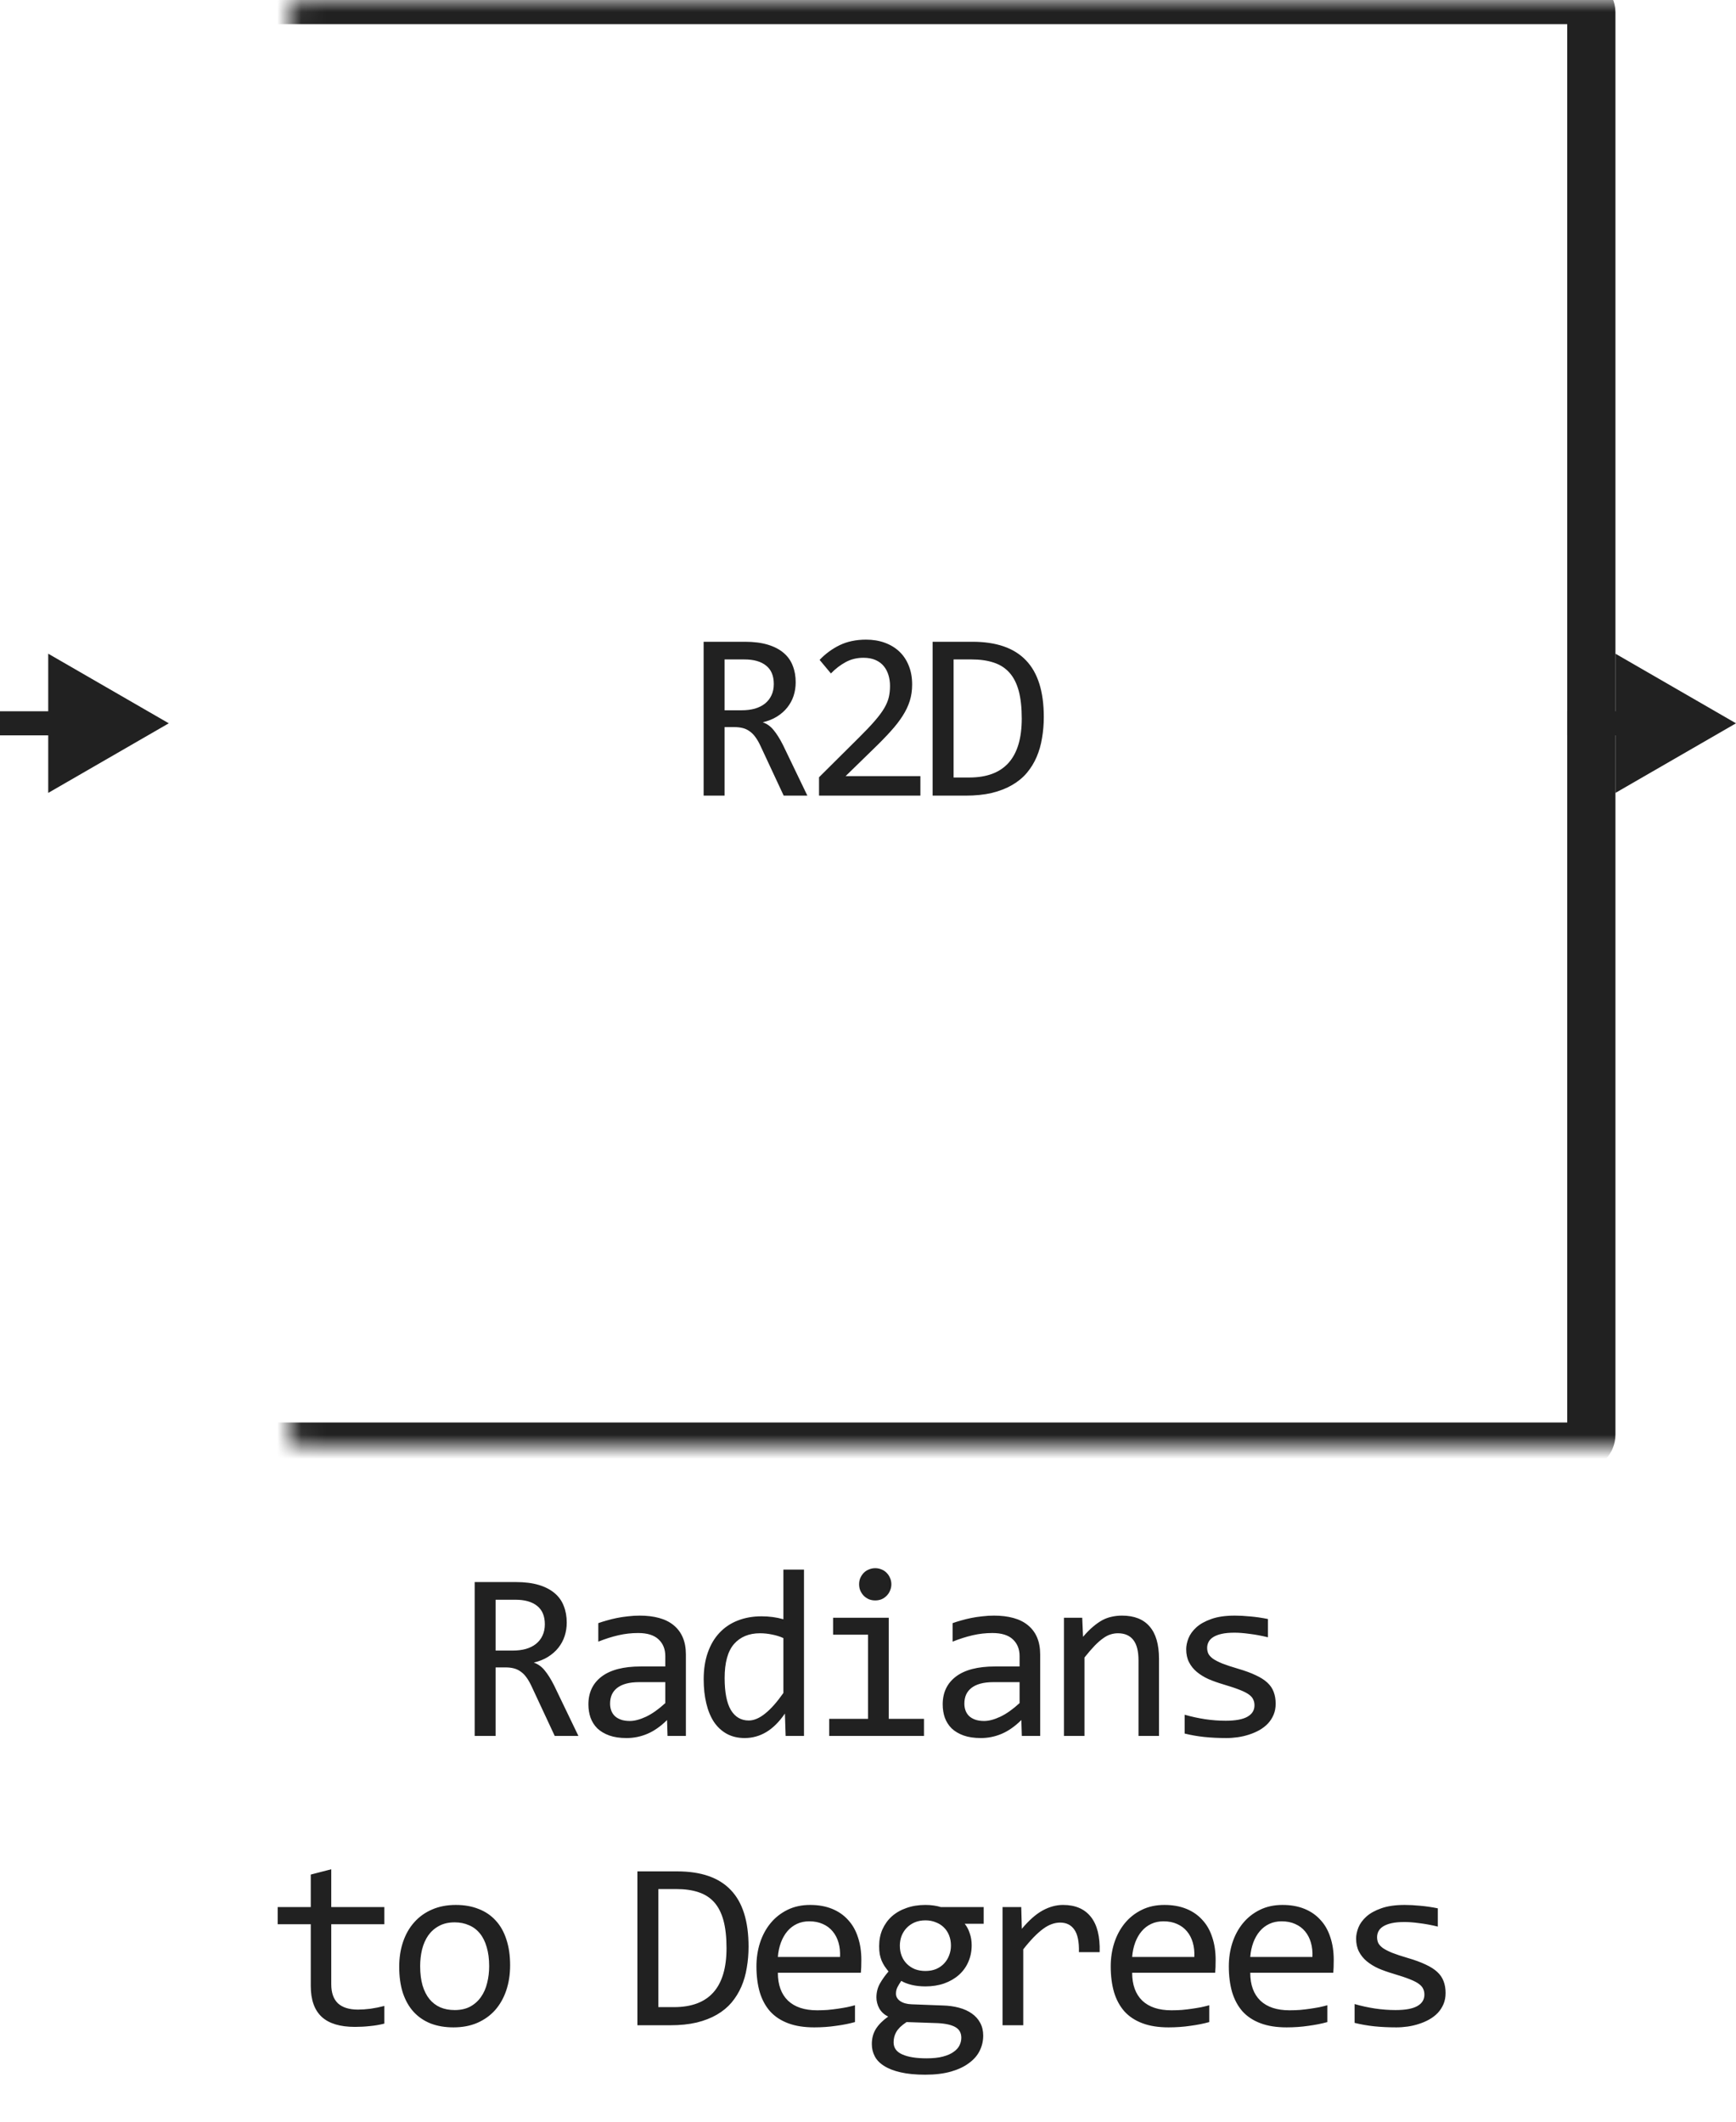 <svg width="72" height="88" viewBox="0 0 72 88" fill="none" xmlns="http://www.w3.org/2000/svg">
<path d="M33.485 33H32.503L31.551 30.959C31.48 30.803 31.406 30.674 31.331 30.573C31.257 30.469 31.175 30.388 31.087 30.329C31.003 30.267 30.908 30.223 30.804 30.197C30.703 30.171 30.589 30.158 30.462 30.158H30.052V33H29.183V26.618H30.892C31.263 26.618 31.582 26.659 31.849 26.74C32.116 26.822 32.334 26.936 32.503 27.082C32.676 27.229 32.801 27.406 32.879 27.614C32.961 27.819 33.001 28.047 33.001 28.298C33.001 28.496 32.972 28.685 32.913 28.864C32.855 29.04 32.767 29.201 32.65 29.348C32.536 29.491 32.393 29.616 32.22 29.724C32.051 29.828 31.855 29.906 31.634 29.958C31.813 30.02 31.965 30.129 32.088 30.285C32.215 30.438 32.344 30.643 32.474 30.9L33.485 33ZM32.093 28.371C32.093 28.029 31.986 27.774 31.771 27.605C31.559 27.435 31.26 27.351 30.872 27.351H30.052V29.46H30.755C30.96 29.46 31.144 29.437 31.307 29.392C31.473 29.343 31.613 29.273 31.727 29.182C31.844 29.087 31.934 28.973 31.995 28.84C32.061 28.703 32.093 28.547 32.093 28.371ZM38.173 33H33.969V32.238L35.619 30.598C35.889 30.331 36.109 30.1 36.278 29.904C36.448 29.709 36.579 29.532 36.674 29.372C36.768 29.209 36.832 29.056 36.864 28.913C36.897 28.77 36.913 28.615 36.913 28.449C36.913 28.293 36.892 28.145 36.85 28.005C36.807 27.862 36.742 27.736 36.654 27.629C36.566 27.521 36.453 27.437 36.312 27.375C36.172 27.313 36.005 27.282 35.81 27.282C35.539 27.282 35.294 27.342 35.072 27.463C34.851 27.583 34.648 27.74 34.462 27.932L33.993 27.37C34.234 27.116 34.511 26.913 34.823 26.76C35.139 26.607 35.505 26.53 35.922 26.53C36.205 26.53 36.462 26.573 36.693 26.657C36.928 26.742 37.13 26.864 37.299 27.023C37.468 27.183 37.598 27.378 37.69 27.609C37.784 27.84 37.831 28.101 37.831 28.391C37.831 28.635 37.798 28.861 37.733 29.069C37.668 29.278 37.569 29.486 37.435 29.694C37.305 29.899 37.139 30.113 36.938 30.334C36.739 30.555 36.503 30.798 36.23 31.061L35.072 32.19H38.173V33ZM43.291 29.738C43.291 30.044 43.266 30.337 43.217 30.617C43.172 30.897 43.097 31.158 42.993 31.398C42.889 31.639 42.754 31.859 42.587 32.058C42.422 32.253 42.218 32.421 41.977 32.56C41.736 32.7 41.456 32.81 41.137 32.888C40.818 32.963 40.455 33 40.048 33H38.681V26.618H40.327C41.323 26.618 42.065 26.875 42.553 27.39C43.045 27.901 43.291 28.684 43.291 29.738ZM42.377 29.802C42.377 29.349 42.335 28.967 42.251 28.654C42.166 28.342 42.037 28.09 41.865 27.898C41.692 27.705 41.476 27.567 41.215 27.482C40.955 27.395 40.649 27.351 40.297 27.351H39.55V32.248H40.2C41.652 32.248 42.377 31.433 42.377 29.802Z" fill="#212121"/>
<mask id="path-2-inside-1_2780_24600" fill="white">
<rect x="6" width="60" height="60" rx="0.5"/>
</mask>
<rect x="6" width="60" height="60" rx="0.5" stroke="#212121" stroke-width="2" mask="url(#path-2-inside-1_2780_24600)"/>
<path d="M7 30L2 27.113V32.887L7 30ZM2.5 29.5H0V30.5H2.5V29.5Z" fill="#212121"/>
<path d="M72 30L67 27.113V32.887L72 30ZM67.5 29.5H65V30.5H67.5V29.5Z" fill="#212121"/>
<path d="M23.989 72H23.007L22.055 69.959C21.983 69.803 21.91 69.674 21.835 69.573C21.761 69.469 21.679 69.388 21.591 69.329C21.507 69.267 21.412 69.223 21.308 69.197C21.207 69.171 21.093 69.158 20.966 69.158H20.556V72H19.687V65.618H21.396C21.767 65.618 22.086 65.659 22.353 65.74C22.62 65.822 22.838 65.936 23.007 66.082C23.18 66.228 23.305 66.406 23.383 66.614C23.465 66.819 23.505 67.047 23.505 67.298C23.505 67.496 23.476 67.685 23.417 67.864C23.359 68.04 23.271 68.201 23.154 68.348C23.04 68.491 22.896 68.616 22.724 68.724C22.555 68.828 22.359 68.906 22.138 68.958C22.317 69.02 22.468 69.129 22.592 69.285C22.719 69.438 22.848 69.643 22.978 69.9L23.989 72ZM22.597 67.371C22.597 67.029 22.49 66.774 22.275 66.605C22.063 66.435 21.764 66.351 21.376 66.351H20.556V68.46H21.259C21.464 68.46 21.648 68.437 21.811 68.392C21.977 68.343 22.117 68.273 22.231 68.182C22.348 68.087 22.438 67.973 22.499 67.84C22.564 67.703 22.597 67.547 22.597 67.371ZM27.686 72L27.666 71.341C27.399 71.605 27.127 71.795 26.851 71.912C26.577 72.029 26.289 72.088 25.986 72.088C25.706 72.088 25.467 72.052 25.269 71.981C25.07 71.909 24.906 71.811 24.775 71.688C24.648 71.561 24.554 71.412 24.492 71.243C24.434 71.074 24.404 70.89 24.404 70.691C24.404 70.2 24.587 69.816 24.951 69.539C25.319 69.259 25.861 69.119 26.577 69.119H27.593V68.689C27.593 68.4 27.5 68.169 27.314 67.996C27.129 67.82 26.846 67.732 26.465 67.732C26.188 67.732 25.915 67.763 25.645 67.825C25.378 67.887 25.101 67.975 24.814 68.089V67.322C24.922 67.283 25.041 67.246 25.171 67.21C25.304 67.171 25.444 67.137 25.591 67.107C25.737 67.078 25.89 67.055 26.05 67.039C26.209 67.019 26.37 67.01 26.533 67.01C26.829 67.01 27.096 67.042 27.334 67.107C27.572 67.172 27.772 67.272 27.935 67.405C28.101 67.539 28.227 67.706 28.315 67.908C28.403 68.11 28.447 68.348 28.447 68.621V72H27.686ZM27.593 69.769H26.514C26.302 69.769 26.12 69.79 25.967 69.832C25.814 69.874 25.689 69.935 25.591 70.013C25.493 70.091 25.42 70.185 25.371 70.296C25.326 70.403 25.303 70.525 25.303 70.662C25.303 70.757 25.317 70.848 25.347 70.936C25.376 71.02 25.423 71.097 25.488 71.165C25.553 71.23 25.638 71.282 25.742 71.321C25.846 71.36 25.973 71.38 26.123 71.38C26.318 71.38 26.541 71.321 26.792 71.204C27.046 71.084 27.313 70.895 27.593 70.638V69.769ZM29.185 69.651C29.185 69.235 29.242 68.865 29.356 68.543C29.47 68.217 29.631 67.944 29.84 67.723C30.051 67.498 30.303 67.329 30.596 67.215C30.892 67.098 31.221 67.039 31.583 67.039C31.739 67.039 31.892 67.049 32.042 67.068C32.195 67.088 32.344 67.119 32.491 67.161V65.101H33.345V72H32.584L32.554 71.072C32.317 71.417 32.059 71.673 31.783 71.839C31.506 72.005 31.207 72.088 30.884 72.088C30.604 72.088 30.357 72.029 30.142 71.912C29.931 71.795 29.753 71.63 29.61 71.419C29.47 71.204 29.364 70.947 29.293 70.647C29.221 70.348 29.185 70.016 29.185 69.651ZM30.054 69.598C30.054 70.19 30.141 70.633 30.313 70.926C30.489 71.216 30.736 71.36 31.055 71.36C31.27 71.36 31.496 71.264 31.734 71.072C31.975 70.88 32.227 70.595 32.491 70.218V67.942C32.351 67.877 32.196 67.829 32.027 67.796C31.858 67.76 31.69 67.742 31.524 67.742C31.062 67.742 30.701 67.892 30.44 68.191C30.183 68.491 30.054 68.96 30.054 69.598ZM36.002 67.801H34.552V67.098H36.861V71.292H38.322V72H34.391V71.292H36.002V67.801ZM36.3 65.042C36.394 65.042 36.482 65.06 36.564 65.096C36.645 65.128 36.715 65.175 36.774 65.237C36.836 65.299 36.883 65.371 36.915 65.452C36.951 65.53 36.969 65.617 36.969 65.711C36.969 65.802 36.951 65.888 36.915 65.97C36.883 66.051 36.836 66.123 36.774 66.185C36.715 66.246 36.645 66.295 36.564 66.331C36.482 66.364 36.394 66.38 36.3 66.38C36.206 66.38 36.118 66.364 36.036 66.331C35.955 66.295 35.883 66.246 35.822 66.185C35.763 66.123 35.716 66.051 35.68 65.97C35.647 65.888 35.631 65.802 35.631 65.711C35.631 65.617 35.647 65.53 35.68 65.452C35.716 65.371 35.763 65.299 35.822 65.237C35.883 65.175 35.955 65.128 36.036 65.096C36.118 65.06 36.206 65.042 36.3 65.042ZM42.38 72L42.36 71.341C42.093 71.605 41.821 71.795 41.545 71.912C41.271 72.029 40.983 72.088 40.681 72.088C40.401 72.088 40.161 72.052 39.963 71.981C39.764 71.909 39.6 71.811 39.469 71.688C39.343 71.561 39.248 71.412 39.186 71.243C39.128 71.074 39.098 70.89 39.098 70.691C39.098 70.2 39.281 69.816 39.645 69.539C40.013 69.259 40.555 69.119 41.271 69.119H42.287V68.689C42.287 68.4 42.194 68.169 42.009 67.996C41.823 67.82 41.54 67.732 41.159 67.732C40.882 67.732 40.609 67.763 40.339 67.825C40.072 67.887 39.795 67.975 39.509 68.089V67.322C39.616 67.283 39.735 67.246 39.865 67.21C39.998 67.171 40.139 67.137 40.285 67.107C40.431 67.078 40.584 67.055 40.744 67.039C40.904 67.019 41.065 67.01 41.227 67.01C41.524 67.01 41.791 67.042 42.028 67.107C42.266 67.172 42.466 67.272 42.629 67.405C42.795 67.539 42.922 67.706 43.01 67.908C43.097 68.11 43.141 68.348 43.141 68.621V72H42.38ZM42.287 69.769H41.208C40.996 69.769 40.814 69.79 40.661 69.832C40.508 69.874 40.383 69.935 40.285 70.013C40.187 70.091 40.114 70.185 40.065 70.296C40.02 70.403 39.997 70.525 39.997 70.662C39.997 70.757 40.011 70.848 40.041 70.936C40.07 71.02 40.117 71.097 40.182 71.165C40.248 71.23 40.332 71.282 40.436 71.321C40.541 71.36 40.667 71.38 40.817 71.38C41.013 71.38 41.236 71.321 41.486 71.204C41.74 71.084 42.007 70.895 42.287 70.638V69.769ZM44.128 67.098H44.885L44.919 67.889C45.063 67.719 45.201 67.579 45.334 67.469C45.468 67.355 45.598 67.264 45.725 67.195C45.855 67.127 45.987 67.08 46.12 67.054C46.254 67.024 46.392 67.01 46.535 67.01C47.04 67.01 47.421 67.159 47.678 67.459C47.938 67.755 48.069 68.203 48.069 68.802V72H47.219V68.87C47.219 68.486 47.148 68.203 47.004 68.02C46.861 67.835 46.648 67.742 46.365 67.742C46.261 67.742 46.158 67.758 46.057 67.791C45.959 67.82 45.857 67.874 45.749 67.952C45.642 68.027 45.525 68.13 45.398 68.26C45.274 68.39 45.134 68.553 44.978 68.748V72H44.128V67.098ZM52.908 70.662C52.908 70.835 52.879 70.989 52.82 71.126C52.762 71.263 52.682 71.385 52.581 71.492C52.48 71.596 52.363 71.686 52.23 71.761C52.096 71.836 51.953 71.897 51.8 71.946C51.65 71.995 51.495 72.031 51.336 72.054C51.176 72.076 51.02 72.088 50.867 72.088C50.535 72.088 50.229 72.073 49.949 72.044C49.672 72.015 49.401 71.967 49.134 71.902V71.121C49.42 71.203 49.705 71.264 49.988 71.307C50.272 71.349 50.553 71.37 50.833 71.37C51.24 71.37 51.541 71.315 51.736 71.204C51.932 71.093 52.029 70.936 52.029 70.731C52.029 70.643 52.013 70.564 51.98 70.496C51.951 70.424 51.896 70.358 51.815 70.296C51.733 70.231 51.606 70.164 51.434 70.096C51.264 70.027 51.032 69.949 50.735 69.861C50.514 69.796 50.309 69.723 50.12 69.642C49.935 69.557 49.773 69.458 49.637 69.344C49.5 69.23 49.393 69.096 49.315 68.943C49.236 68.79 49.197 68.61 49.197 68.401C49.197 68.265 49.228 68.115 49.29 67.952C49.355 67.789 49.464 67.638 49.617 67.498C49.77 67.358 49.977 67.243 50.237 67.151C50.498 67.057 50.823 67.01 51.214 67.01C51.406 67.01 51.619 67.021 51.853 67.044C52.088 67.064 52.332 67.099 52.586 67.151V67.908C52.319 67.843 52.065 67.796 51.824 67.767C51.587 67.734 51.38 67.718 51.204 67.718C50.992 67.718 50.813 67.734 50.667 67.767C50.524 67.799 50.407 67.845 50.315 67.903C50.227 67.959 50.164 68.025 50.125 68.103C50.086 68.178 50.066 68.26 50.066 68.348C50.066 68.436 50.083 68.515 50.115 68.587C50.151 68.659 50.215 68.728 50.306 68.797C50.4 68.862 50.53 68.929 50.696 68.997C50.862 69.062 51.079 69.134 51.346 69.212C51.635 69.296 51.88 69.386 52.078 69.481C52.277 69.572 52.438 69.674 52.562 69.788C52.685 69.902 52.773 70.031 52.825 70.174C52.88 70.317 52.908 70.48 52.908 70.662ZM15.941 83.932C15.749 83.981 15.551 84.015 15.345 84.034C15.14 84.057 14.932 84.068 14.72 84.068C14.105 84.068 13.646 83.93 13.344 83.653C13.041 83.373 12.889 82.945 12.889 82.369V79.811H11.517V79.098H12.889V77.75L13.739 77.53V79.098H15.941V79.811H13.739V82.301C13.739 82.652 13.832 82.916 14.017 83.092C14.206 83.264 14.483 83.351 14.848 83.351C15.004 83.351 15.175 83.339 15.36 83.316C15.546 83.29 15.739 83.251 15.941 83.199V83.932ZM21.157 81.51C21.157 81.891 21.103 82.241 20.995 82.56C20.888 82.875 20.733 83.147 20.532 83.375C20.33 83.6 20.084 83.775 19.794 83.902C19.505 84.026 19.176 84.088 18.808 84.088C18.456 84.088 18.141 84.034 17.861 83.927C17.584 83.816 17.348 83.655 17.153 83.443C16.961 83.232 16.813 82.97 16.708 82.657C16.608 82.345 16.557 81.985 16.557 81.578C16.557 81.197 16.611 80.851 16.718 80.538C16.826 80.222 16.98 79.952 17.182 79.728C17.384 79.5 17.63 79.324 17.919 79.2C18.209 79.073 18.538 79.01 18.906 79.01C19.257 79.01 19.571 79.065 19.848 79.176C20.128 79.283 20.364 79.443 20.556 79.654C20.751 79.863 20.899 80.123 21 80.436C21.105 80.748 21.157 81.106 21.157 81.51ZM20.288 81.549C20.288 81.246 20.253 80.982 20.185 80.758C20.12 80.53 20.026 80.341 19.902 80.191C19.778 80.038 19.627 79.924 19.448 79.85C19.272 79.772 19.075 79.732 18.857 79.732C18.603 79.732 18.385 79.783 18.203 79.884C18.023 79.981 17.875 80.113 17.758 80.279C17.644 80.445 17.56 80.639 17.504 80.86C17.452 81.079 17.426 81.308 17.426 81.549C17.426 81.852 17.459 82.117 17.524 82.345C17.592 82.573 17.688 82.763 17.812 82.916C17.936 83.066 18.085 83.18 18.261 83.258C18.437 83.333 18.636 83.37 18.857 83.37C19.111 83.37 19.327 83.321 19.506 83.224C19.689 83.123 19.837 82.989 19.951 82.823C20.068 82.657 20.152 82.465 20.204 82.247C20.26 82.026 20.288 81.793 20.288 81.549ZM31.046 80.738C31.046 81.044 31.021 81.337 30.972 81.617C30.927 81.897 30.852 82.158 30.748 82.398C30.643 82.639 30.508 82.859 30.342 83.058C30.176 83.253 29.973 83.421 29.732 83.561C29.491 83.701 29.211 83.81 28.892 83.888C28.573 83.963 28.21 84 27.803 84H26.436V77.618H28.082C29.078 77.618 29.82 77.875 30.308 78.39C30.8 78.901 31.046 79.684 31.046 80.738ZM30.132 80.802C30.132 80.349 30.09 79.967 30.006 79.654C29.921 79.342 29.792 79.09 29.62 78.897C29.447 78.705 29.231 78.567 28.97 78.482C28.71 78.394 28.404 78.351 28.052 78.351H27.305V83.248H27.955C29.407 83.248 30.132 82.433 30.132 80.802ZM35.724 81.29C35.724 81.41 35.722 81.511 35.719 81.593C35.716 81.674 35.711 81.751 35.704 81.822H32.262C32.262 82.324 32.402 82.709 32.682 82.98C32.962 83.246 33.365 83.38 33.893 83.38C34.036 83.38 34.179 83.375 34.322 83.365C34.466 83.352 34.604 83.336 34.737 83.316C34.871 83.297 34.998 83.276 35.118 83.253C35.242 83.227 35.356 83.199 35.46 83.17V83.868C35.229 83.933 34.967 83.985 34.674 84.024C34.384 84.067 34.083 84.088 33.771 84.088C33.351 84.088 32.989 84.031 32.687 83.917C32.384 83.803 32.135 83.639 31.94 83.424C31.748 83.206 31.604 82.94 31.51 82.628C31.419 82.312 31.373 81.956 31.373 81.559C31.373 81.213 31.422 80.888 31.52 80.582C31.621 80.273 31.765 80.003 31.954 79.772C32.146 79.537 32.381 79.352 32.657 79.215C32.934 79.078 33.248 79.01 33.6 79.01C33.942 79.01 34.244 79.064 34.508 79.171C34.772 79.278 34.993 79.431 35.172 79.63C35.354 79.825 35.491 80.064 35.582 80.348C35.677 80.628 35.724 80.942 35.724 81.29ZM34.84 81.168C34.85 80.95 34.829 80.751 34.777 80.572C34.724 80.39 34.643 80.234 34.532 80.103C34.425 79.973 34.29 79.872 34.127 79.801C33.964 79.726 33.776 79.689 33.561 79.689C33.375 79.689 33.206 79.724 33.053 79.796C32.9 79.868 32.768 79.968 32.657 80.099C32.547 80.229 32.457 80.385 32.389 80.567C32.321 80.75 32.278 80.95 32.262 81.168H34.84ZM40.011 79.791C40.103 79.905 40.173 80.038 40.221 80.191C40.274 80.341 40.3 80.504 40.3 80.68C40.3 80.934 40.252 81.166 40.158 81.378C40.067 81.586 39.937 81.765 39.767 81.915C39.598 82.065 39.395 82.182 39.157 82.267C38.923 82.348 38.664 82.389 38.381 82.389C38.176 82.389 37.983 82.368 37.804 82.325C37.626 82.28 37.484 82.224 37.38 82.159C37.318 82.25 37.266 82.337 37.223 82.418C37.181 82.499 37.16 82.591 37.16 82.691C37.16 82.815 37.219 82.918 37.336 82.999C37.456 83.08 37.614 83.124 37.809 83.131L39.098 83.18C39.343 83.186 39.567 83.217 39.772 83.272C39.981 83.328 40.158 83.408 40.304 83.512C40.454 83.616 40.57 83.745 40.651 83.897C40.736 84.05 40.778 84.228 40.778 84.43C40.778 84.648 40.731 84.855 40.636 85.05C40.542 85.245 40.396 85.416 40.197 85.562C40.002 85.712 39.753 85.831 39.45 85.919C39.147 86.007 38.788 86.051 38.371 86.051C37.974 86.051 37.635 86.018 37.355 85.953C37.079 85.891 36.851 85.803 36.672 85.689C36.493 85.579 36.362 85.445 36.281 85.289C36.2 85.136 36.159 84.967 36.159 84.781C36.159 84.544 36.214 84.335 36.325 84.156C36.436 83.977 36.607 83.805 36.838 83.639C36.753 83.6 36.68 83.551 36.618 83.492C36.556 83.434 36.506 83.37 36.467 83.302C36.428 83.23 36.398 83.155 36.379 83.077C36.359 82.999 36.349 82.922 36.349 82.848C36.349 82.636 36.398 82.442 36.496 82.267C36.597 82.091 36.716 81.925 36.852 81.769C36.791 81.694 36.735 81.62 36.686 81.549C36.641 81.477 36.6 81.401 36.564 81.319C36.532 81.235 36.506 81.145 36.486 81.051C36.47 80.953 36.462 80.842 36.462 80.719C36.462 80.465 36.507 80.234 36.598 80.025C36.693 79.814 36.823 79.633 36.989 79.483C37.158 79.334 37.36 79.218 37.594 79.137C37.832 79.052 38.094 79.01 38.381 79.01C38.501 79.01 38.617 79.018 38.727 79.034C38.838 79.05 38.936 79.072 39.02 79.098H40.798V79.791H40.011ZM37.062 84.708C37.062 84.939 37.183 85.107 37.424 85.211C37.664 85.318 38 85.372 38.429 85.372C38.7 85.372 38.926 85.348 39.108 85.299C39.294 85.25 39.442 85.185 39.553 85.103C39.666 85.025 39.748 84.934 39.797 84.83C39.846 84.729 39.87 84.625 39.87 84.518C39.87 84.319 39.788 84.172 39.626 84.078C39.463 83.984 39.214 83.928 38.879 83.912L37.599 83.868C37.492 83.94 37.403 84.01 37.331 84.078C37.263 84.147 37.209 84.215 37.17 84.283C37.131 84.355 37.103 84.425 37.087 84.493C37.07 84.565 37.062 84.636 37.062 84.708ZM37.321 80.699C37.321 80.856 37.347 80.999 37.399 81.129C37.451 81.259 37.525 81.37 37.619 81.461C37.713 81.552 37.824 81.624 37.951 81.676C38.081 81.725 38.224 81.749 38.381 81.749C38.55 81.749 38.7 81.721 38.83 81.666C38.963 81.607 39.074 81.529 39.162 81.432C39.253 81.334 39.321 81.222 39.367 81.095C39.416 80.968 39.44 80.836 39.44 80.699C39.44 80.543 39.414 80.4 39.362 80.269C39.31 80.139 39.237 80.029 39.142 79.938C39.048 79.846 38.936 79.776 38.806 79.728C38.678 79.675 38.537 79.649 38.381 79.649C38.211 79.649 38.06 79.679 37.927 79.737C37.796 79.796 37.686 79.874 37.594 79.972C37.507 80.066 37.438 80.177 37.389 80.304C37.344 80.431 37.321 80.562 37.321 80.699ZM41.58 79.098H42.356L42.38 80.001C42.67 79.653 42.955 79.4 43.235 79.244C43.518 79.088 43.803 79.01 44.089 79.01C44.597 79.01 44.981 79.174 45.242 79.503C45.505 79.832 45.627 80.32 45.608 80.968H44.748C44.758 80.538 44.695 80.227 44.558 80.035C44.425 79.84 44.228 79.742 43.967 79.742C43.853 79.742 43.738 79.763 43.62 79.806C43.507 79.845 43.388 79.91 43.264 80.001C43.144 80.089 43.015 80.203 42.878 80.343C42.742 80.483 42.595 80.652 42.439 80.851V84H41.58V79.098ZM50.418 81.29C50.418 81.41 50.416 81.511 50.413 81.593C50.41 81.674 50.405 81.751 50.398 81.822H46.956C46.956 82.324 47.096 82.709 47.376 82.98C47.656 83.246 48.06 83.38 48.587 83.38C48.73 83.38 48.873 83.375 49.017 83.365C49.16 83.352 49.298 83.336 49.432 83.316C49.565 83.297 49.692 83.276 49.812 83.253C49.936 83.227 50.05 83.199 50.154 83.17V83.868C49.923 83.933 49.661 83.985 49.368 84.024C49.078 84.067 48.777 84.088 48.465 84.088C48.045 84.088 47.684 84.031 47.381 83.917C47.078 83.803 46.829 83.639 46.634 83.424C46.442 83.206 46.298 82.94 46.204 82.628C46.113 82.312 46.067 81.956 46.067 81.559C46.067 81.213 46.116 80.888 46.214 80.582C46.315 80.273 46.46 80.003 46.648 79.772C46.84 79.537 47.075 79.352 47.352 79.215C47.628 79.078 47.942 79.01 48.294 79.01C48.636 79.01 48.938 79.064 49.202 79.171C49.466 79.278 49.687 79.431 49.866 79.63C50.048 79.825 50.185 80.064 50.276 80.348C50.371 80.628 50.418 80.942 50.418 81.29ZM49.534 81.168C49.544 80.95 49.523 80.751 49.471 80.572C49.419 80.39 49.337 80.234 49.227 80.103C49.119 79.973 48.984 79.872 48.821 79.801C48.658 79.726 48.47 79.689 48.255 79.689C48.069 79.689 47.9 79.724 47.747 79.796C47.594 79.868 47.462 79.968 47.352 80.099C47.241 80.229 47.151 80.385 47.083 80.567C47.015 80.75 46.972 80.95 46.956 81.168H49.534ZM55.316 81.29C55.316 81.41 55.314 81.511 55.311 81.593C55.308 81.674 55.303 81.751 55.297 81.822H51.854C51.854 82.324 51.994 82.709 52.274 82.98C52.554 83.246 52.958 83.38 53.485 83.38C53.628 83.38 53.771 83.375 53.915 83.365C54.058 83.352 54.196 83.336 54.33 83.316C54.463 83.297 54.59 83.276 54.711 83.253C54.834 83.227 54.948 83.199 55.052 83.17V83.868C54.821 83.933 54.559 83.985 54.266 84.024C53.977 84.067 53.675 84.088 53.363 84.088C52.943 84.088 52.582 84.031 52.279 83.917C51.976 83.803 51.727 83.639 51.532 83.424C51.34 83.206 51.197 82.94 51.102 82.628C51.011 82.312 50.965 81.956 50.965 81.559C50.965 81.213 51.014 80.888 51.112 80.582C51.213 80.273 51.358 80.003 51.547 79.772C51.739 79.537 51.973 79.352 52.25 79.215C52.526 79.078 52.84 79.01 53.192 79.01C53.534 79.01 53.837 79.064 54.1 79.171C54.364 79.278 54.585 79.431 54.764 79.63C54.947 79.825 55.083 80.064 55.174 80.348C55.269 80.628 55.316 80.942 55.316 81.29ZM54.432 81.168C54.442 80.95 54.421 80.751 54.369 80.572C54.317 80.39 54.235 80.234 54.125 80.103C54.017 79.973 53.882 79.872 53.719 79.801C53.557 79.726 53.368 79.689 53.153 79.689C52.967 79.689 52.798 79.724 52.645 79.796C52.492 79.868 52.36 79.968 52.25 80.099C52.139 80.229 52.049 80.385 51.981 80.567C51.913 80.75 51.87 80.95 51.854 81.168H54.432ZM59.955 82.662C59.955 82.835 59.926 82.989 59.867 83.126C59.809 83.263 59.729 83.385 59.628 83.492C59.527 83.596 59.41 83.686 59.277 83.761C59.143 83.836 59 83.897 58.847 83.946C58.697 83.995 58.542 84.031 58.383 84.054C58.224 84.076 58.067 84.088 57.914 84.088C57.582 84.088 57.276 84.073 56.996 84.044C56.72 84.015 56.448 83.967 56.181 83.902V83.121C56.467 83.203 56.752 83.264 57.035 83.307C57.319 83.349 57.6 83.37 57.88 83.37C58.287 83.37 58.588 83.315 58.783 83.204C58.979 83.093 59.076 82.936 59.076 82.731C59.076 82.643 59.06 82.564 59.028 82.496C58.998 82.424 58.943 82.358 58.861 82.296C58.78 82.231 58.653 82.164 58.481 82.096C58.311 82.027 58.079 81.949 57.782 81.861C57.561 81.796 57.356 81.723 57.167 81.642C56.982 81.557 56.821 81.458 56.684 81.344C56.547 81.23 56.44 81.096 56.361 80.943C56.283 80.79 56.244 80.61 56.244 80.401C56.244 80.265 56.275 80.115 56.337 79.952C56.402 79.789 56.511 79.638 56.664 79.498C56.817 79.358 57.024 79.243 57.284 79.151C57.545 79.057 57.87 79.01 58.261 79.01C58.453 79.01 58.666 79.021 58.901 79.044C59.135 79.064 59.379 79.099 59.633 79.151V79.908C59.366 79.843 59.112 79.796 58.871 79.767C58.634 79.734 58.427 79.718 58.251 79.718C58.04 79.718 57.861 79.734 57.714 79.767C57.571 79.799 57.454 79.845 57.362 79.903C57.275 79.959 57.211 80.025 57.172 80.103C57.133 80.178 57.114 80.26 57.114 80.348C57.114 80.436 57.13 80.515 57.162 80.587C57.198 80.659 57.262 80.728 57.353 80.797C57.447 80.862 57.577 80.929 57.743 80.997C57.909 81.062 58.126 81.134 58.393 81.212C58.682 81.296 58.927 81.386 59.125 81.481C59.324 81.572 59.485 81.674 59.609 81.788C59.732 81.902 59.82 82.031 59.872 82.174C59.928 82.317 59.955 82.48 59.955 82.662Z" fill="#212121"/>
</svg>
